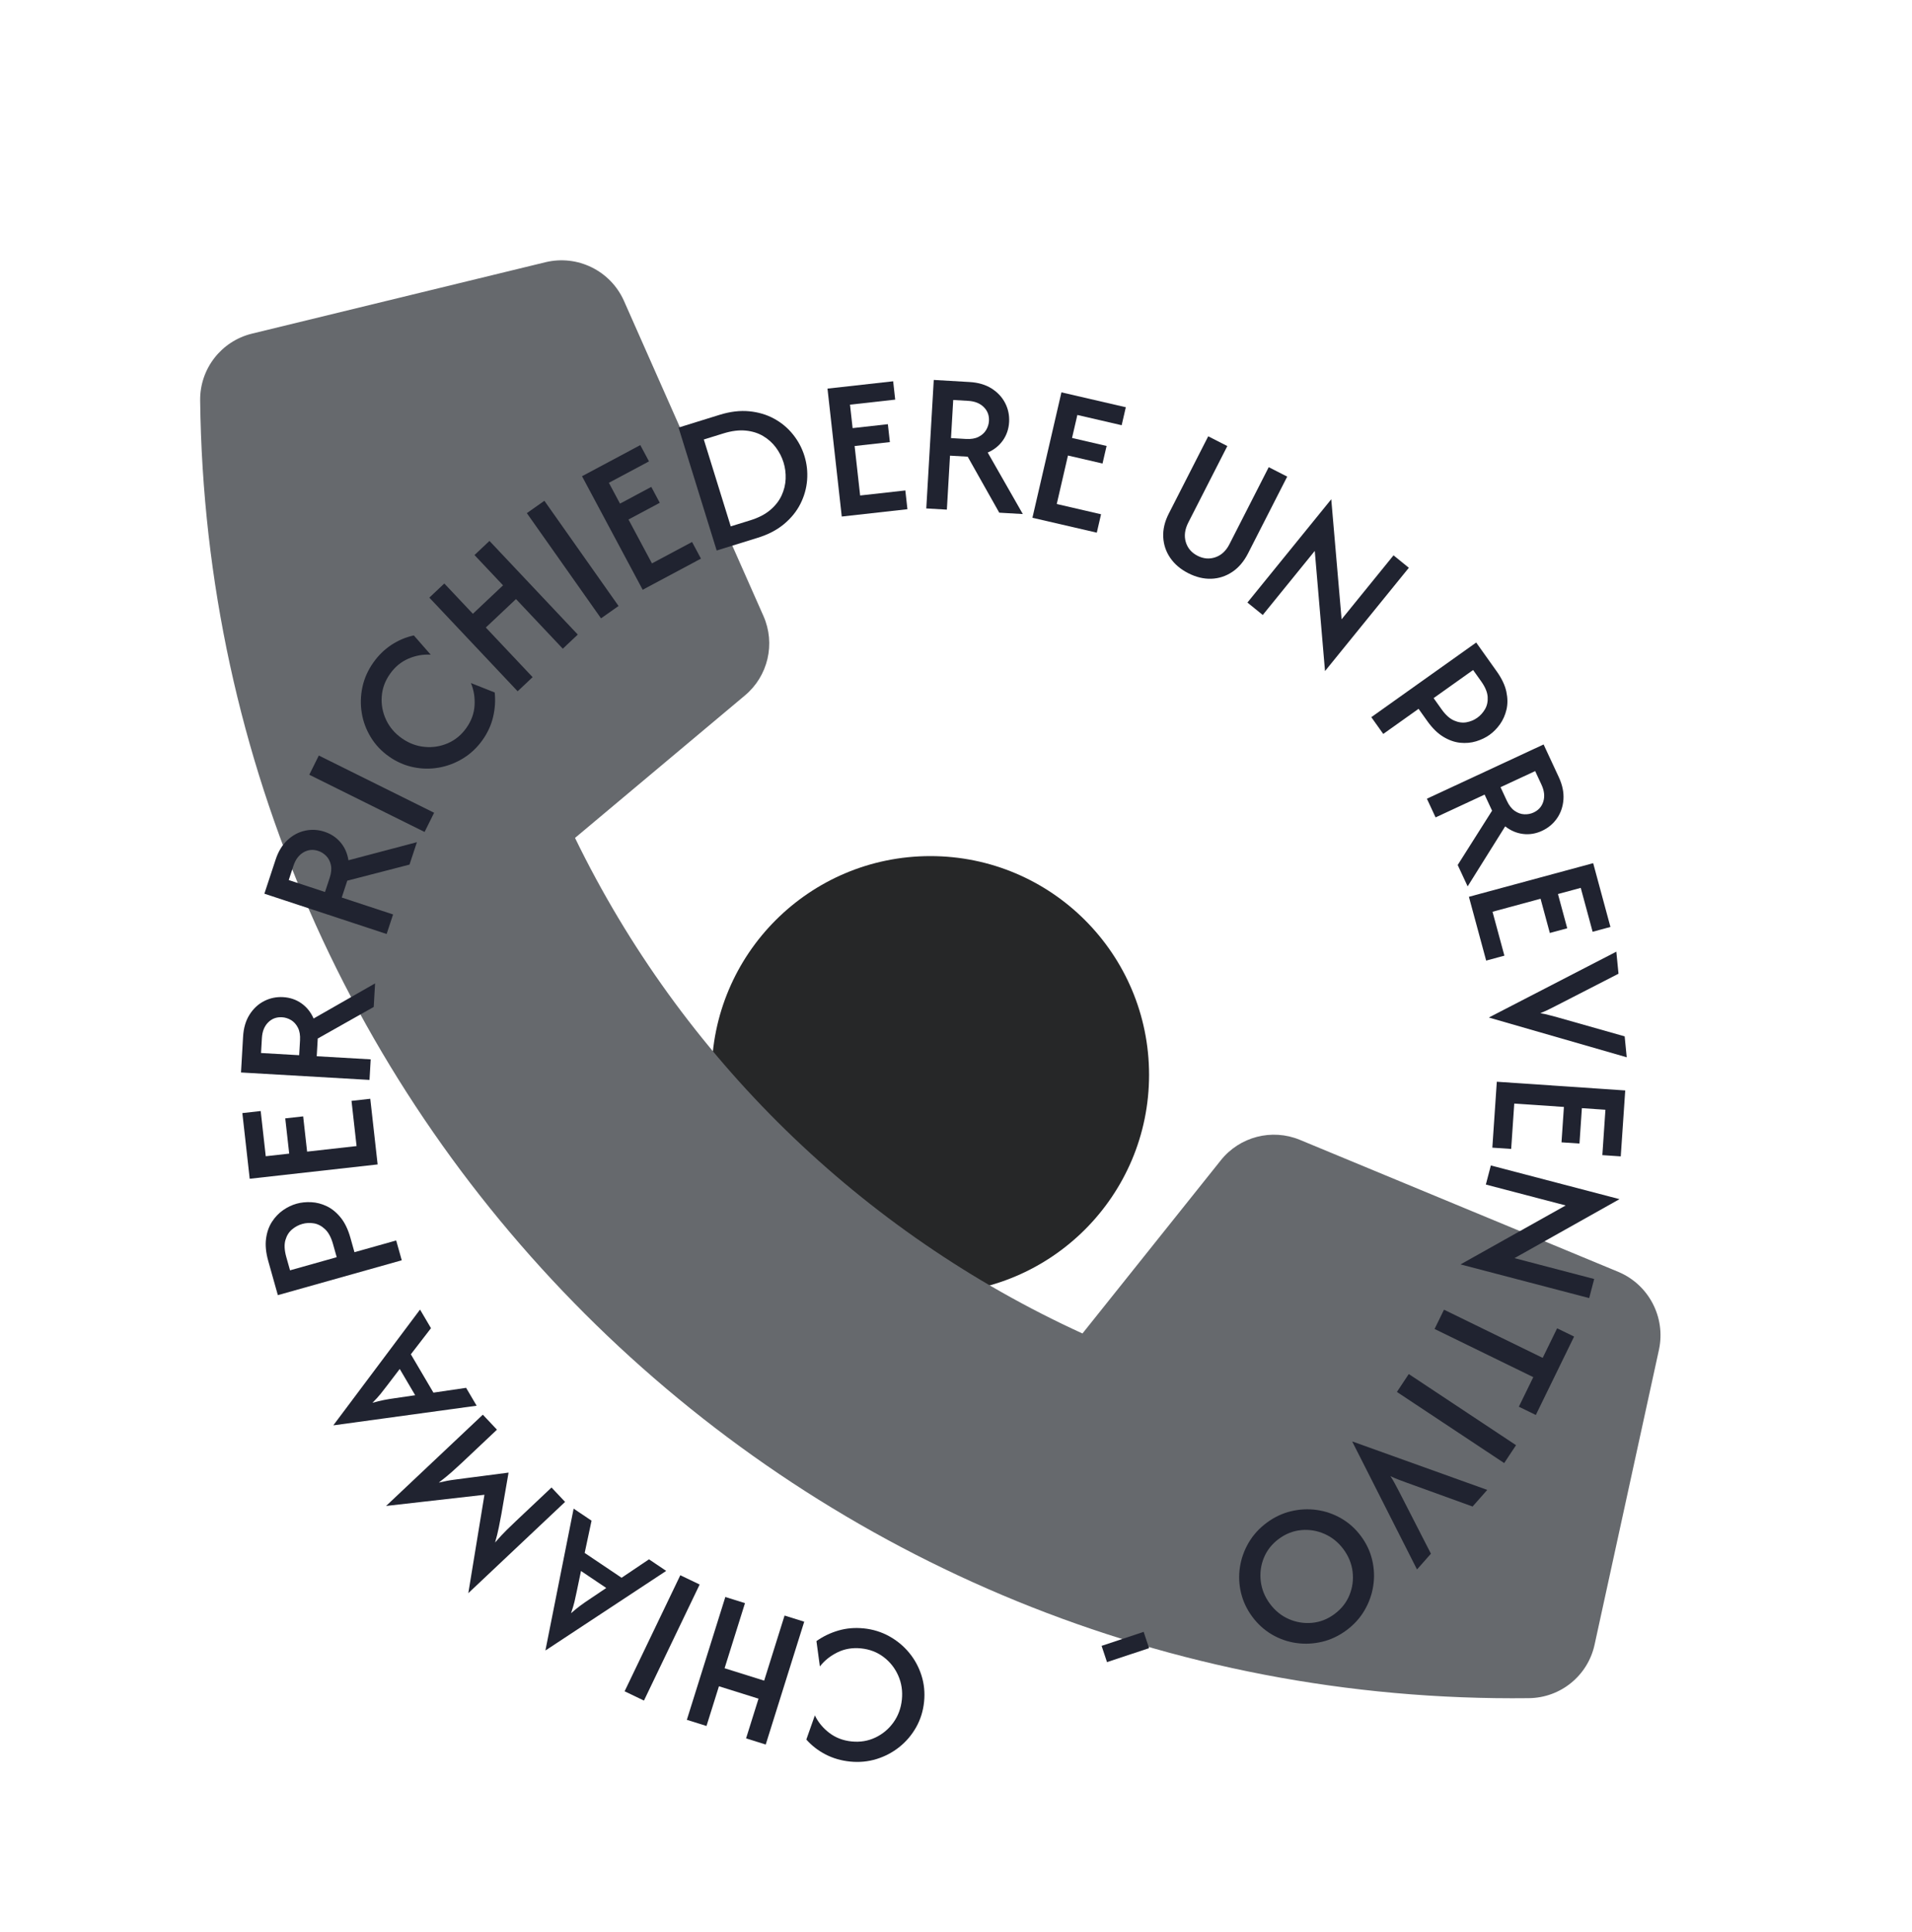 <?xml version="1.0" encoding="UTF-8"?>
<svg id="Livello_1" xmlns="http://www.w3.org/2000/svg" version="1.1" viewBox="0 0 190.1 192.1">
  <!-- Generator: Adobe Illustrator 29.4.0, SVG Export Plug-In . SVG Version: 2.1.0 Build 152)  -->
  <defs>
    <style>
      .st0 {
        fill: #262728;
      }

      .st1 {
        isolation: isolate;
        opacity: .2;
      }

      .st1, .st2 {
        fill: #303030;
      }

      .st3 {
        fill: #202330;
      }

      .st4 {
        fill: #e9630c;
      }

      .st5 {
        fill: #66696d;
      }

      .st6 {
        fill: #054c4a;
      }
    </style>
  </defs>
  <circle class="st0" cx="92.5" cy="106.858" r="21.746"/>
  <path class="st5" d="M160.912,126.452l-31.677-13.132c-2.78-1.146-5.982-.316-7.856,2.035l-13.755,17.218c-22.027-10.067-39.865-27.486-50.453-49.268l16.887-14.16c2.311-1.926,3.066-5.151,1.848-7.902l-13.881-31.356c-1.341-2.977-4.609-4.581-7.785-3.819l-29.185,7.101c-3.056.744-5.194,3.499-5.156,6.644.858,72.178,60.053,129.872,132.118,129.016,3.146-.035,5.851-2.238,6.522-5.312l6.406-29.345c.681-3.208-1.012-6.447-4.035-7.72h0Z"/>
  <path class="st1" d="M-223.2-25.867c-47.8,0-86.5,38.7-86.5,86.5s7.5,40.3,19.9,55.2l-4.5,16.5,16.9-4.3c14.8,12,33.6,19.1,54.2,19.1,47.8,0,86.5-38.8,86.5-86.5S-175.5-25.867-223.2-25.867Z"/>
  <circle class="st2" cx="-226.7" cy="54.133" r="86.5"/>
  <path class="st6" d="M353.8-31.9c-6.9-7-16.2-10.8-26-10.8-20.3,0-36.7,16.5-36.7,36.7s1.7,12.8,4.9,18.4l-5.2,19,19.5-5.1c5.4,2.9,11.4,4.5,17.6,4.5h0c20.2,0,37.1-16.5,37.1-36.7-.1-9.9-4.3-19.1-11.2-26h0l0.0 0ZM327.8,24.6c-5.5,0-10.9-1.5-15.6-4.3l-1.1-.7-11.6,3,3.1-11.3-.7-1.2c-3.1-4.9-4.7-10.5-4.7-16.3,0-16.8,13.7-30.5,30.6-30.5s15.8,3.2,21.6,9c5.8,5.8,9.3,13.4,9.3,21.6,0,17-14,30.7-30.9,30.7h0ZM344.6,1.7c-.9-.5-5.4-2.7-6.3-3-.8-.3-1.5-.5-2.1.5-.6.9-2.4,3-2.9,3.6s-1.1.7-2,.2c-5.4-2.7-8.9-4.8-12.5-10.9-.9-1.6.9-1.5,2.7-5,.3-.6.1-1.1-.1-1.6s-2.1-5-2.8-6.8c-.7-1.8-1.5-1.5-2.1-1.6h-1.8c-.7,0-1.6.2-2.4,1.1s-3.2,3.1-3.2,7.7,3.3,8.9,3.7,9.5c.5.6,6.5,9.9,15.7,13.9,5.8,2.5,8.1,2.7,11,2.3,1.8-.3,5.4-2.2,6.2-4.4.8-2.2.8-4,.5-4.4-.1-.4-.7-.6-1.6-1.1h-0Z"/>
  <path class="st4" d="M-176.7,4.533c-13.3-13.3-31-20.7-49.8-20.7-38.9,0-70.5,31.6-70.5,70.5s3.2,24.5,9.4,35.2l-10,36.5,37.4-9.8c10.3,5.6,21.9,8.6,33.7,8.6h0c38.8,0,71.1-31.6,71.1-70.5s-8-36.5-21.3-49.8ZM-226.5,112.933c-10.5,0-20.9-2.8-29.8-8.2l-2.1-1.3-22.2,5.8,5.9-21.6-1.4-2.2c-5.9-9.3-9-20.1-9-31.2,0-32.3,26.3-58.6,58.6-58.6s30.3,6.1,41.4,17.2c11,11.1,17.8,25.8,17.8,41.4,0,32.3-26.9,58.6-59.2,58.6v.1ZM-194.4,69.033c-1.7-.9-10.4-5.1-12-5.7s-2.8-.9-4,.9-4.5,5.7-5.6,6.9c-1,1.2-2.1,1.3-3.8.4-10.3-5.2-17.1-9.2-24-20.9-1.8-3.1,1.8-2.9,5.2-9.6.6-1.2.3-2.2-.2-3.1s-4-9.6-5.4-13.1c-1.4-3.4-2.9-3-4-3h-3.4c-1.2,0-3.1.4-4.7,2.2-1.6,1.8-6.2,6-6.2,14.7s6.3,17,7.2,18.2c.9,1.2,12.4,18.9,30.1,26.6,11.2,4.8,15.6,5.2,21.1,4.4,3.4-.5,10.4-4.3,11.9-8.4s1.5-7.6,1-8.4c-.4-.8-1.6-1.2-3.3-2.1l.1-0Z"/>
  <g>
    <path class="st3" d="M85.864,161.889c.924.095,1.771.356,2.543.783.771.427,1.432.973,1.983,1.64.551.666.96,1.418,1.227,2.256.267.837.353,1.713.259,2.628-.094.914-.356,1.755-.787,2.521-.431.765-.984,1.419-1.659,1.96-.675.541-1.433.942-2.275,1.204-.842.261-1.724.345-2.649.25-.877-.09-1.684-.325-2.422-.705-.737-.381-1.376-.875-1.914-1.483l.847-2.4c.33.682.809,1.262,1.437,1.741s1.365.762,2.214.849c.849.087,1.637-.042,2.363-.387.727-.345,1.326-.846,1.798-1.502.472-.657.752-1.415.84-2.273.087-.849-.034-1.645-.363-2.388-.329-.744-.813-1.358-1.455-1.843-.641-.485-1.386-.771-2.235-.858s-1.629.042-2.341.389-1.299.815-1.759,1.407l-.342-2.522c.658-.467,1.384-.816,2.18-1.049.796-.233,1.632-.304,2.509-.215Z"/>
    <path class="st3" d="M79.959,161.229l-3.827,12.212-1.954-.613,1.237-3.948-3.935-1.233-1.237,3.948-1.954-.612,3.827-12.212,1.954.612-2.028,6.472,3.935,1.233,2.028-6.472,1.954.612Z"/>
    <path class="st3" d="M69.563,157.531l-5.538,11.538-1.923-.923,5.538-11.538,1.923.923Z"/>
    <path class="st3" d="M66.236,156.177l-11.979,7.897-.024-.016,2.8-14.072,1.782,1.198-.684,3.208,3.67,2.468,2.725-1.834,1.711,1.151ZM60.278,157.876l-2.513-1.69-.423,2.029c-.072.362-.148.709-.227,1.038-.079.33-.193.707-.342,1.132.332-.29.636-.538.91-.742.274-.204.566-.408.874-.611l1.72-1.157Z"/>
    <path class="st3" d="M56.183,149.317l-9.621,9.073,1.604-9.781-9.78,1.111,9.62-9.073,1.405,1.49-3.486,3.288c-.296.28-.627.582-.992.906-.365.325-.801.681-1.309,1.068.574-.137,1.092-.235,1.553-.292.461-.057.887-.113,1.277-.168l4.11-.534-.715,4.133c-.071.381-.154.81-.249,1.29s-.22.989-.377,1.528c.417-.484.801-.899,1.153-1.244.353-.345.677-.658.973-.937l3.486-3.288,1.347,1.428Z"/>
    <path class="st3" d="M47.388,139.754l-14.215,1.949-.014-.025,8.603-11.482,1.089,1.85-2.002,2.597,2.244,3.811,3.25-.478,1.046,1.777ZM41.28,138.712l-1.536-2.61-1.258,1.648c-.222.296-.44.575-.653.838-.214.263-.48.555-.798.874.425-.119.806-.211,1.141-.276.336-.065.686-.123,1.052-.174l2.051-.3Z"/>
    <path class="st3" d="M39.945,125.297l-12.32,3.465-.955-3.395c-.233-.83-.306-1.571-.218-2.221.088-.65.285-1.21.591-1.68s.673-.854,1.101-1.152c.428-.298.875-.512,1.341-.643.447-.126.933-.176,1.457-.151s1.039.158,1.545.4c.507.242.966.617,1.38,1.126.414.509.739,1.183.975,2.023l.4,1.424,4.148-1.167.555,1.971ZM33.477,124.989l-.369-1.314c-.185-.657-.448-1.147-.79-1.469-.342-.322-.711-.516-1.109-.582s-.784-.046-1.158.06c-.365.103-.703.284-1.014.544s-.531.615-.661,1.065c-.129.45-.099,1.013.091,1.688l.37,1.314,4.64-1.305Z"/>
    <path class="st3" d="M37.546,115.767l-12.719,1.424-.731-6.529,1.823-.204.503,4.494,2.332-.261-.393-3.504,1.781-.199.392,3.505,4.918-.551-.503-4.494,1.866-.209.731,6.529Z"/>
    <path class="st3" d="M36.738,107.364l-12.776-.739.206-3.563c.049-.861.265-1.592.646-2.192.381-.6.866-1.049,1.452-1.347.587-.298,1.216-.428,1.888-.389.681.04,1.287.246,1.816.618.529.373.932.875,1.209,1.508l6.113-3.492-.135,2.342-5.565,3.14-.102,1.76,5.366.31-.118,2.044ZM29.744,104.909l.086-1.491c.029-.502-.042-.919-.213-1.252-.171-.332-.398-.583-.683-.752-.285-.168-.583-.262-.896-.28-.549-.032-1.01.141-1.383.518-.373.377-.578.893-.616,1.546l-.086,1.491,3.79.219Z"/>
    <path class="st3" d="M38.439,92.857l-12.154-4.007,1.118-3.39c.27-.819.667-1.47,1.19-1.951.523-.481,1.106-.79,1.751-.927.644-.137,1.285-.1,1.925.111.648.214,1.18.569,1.595,1.065.415.496.675,1.086.779,1.769l6.807-1.798-.735,2.228-6.187,1.599-.552,1.675,5.105,1.683-.641,1.945ZM32.314,88.682l.468-1.418c.157-.477.196-.898.117-1.264s-.235-.666-.466-.902c-.231-.236-.496-.403-.793-.501-.522-.172-1.012-.124-1.47.144-.458.268-.789.713-.994,1.334l-.468,1.418,3.606,1.189Z"/>
    <path class="st3" d="M42.214,82.713l-11.464-5.689.948-1.91,11.464,5.689-.948,1.91Z"/>
    <path class="st3" d="M47.989,73.552c-.536.76-1.179,1.37-1.929,1.833-.75.463-1.55.771-2.401.925s-1.707.142-2.568-.037c-.86-.178-1.666-.532-2.418-1.062-.751-.53-1.355-1.171-1.811-1.922-.456-.751-.755-1.553-.895-2.407-.14-.853-.118-1.711.066-2.572.184-.862.545-1.672,1.08-2.431.508-.72,1.109-1.308,1.802-1.765.693-.456,1.437-.77,2.23-.941l1.677,1.914c-.756-.046-1.497.086-2.222.398-.725.313-1.333.817-1.825,1.514s-.766,1.447-.821,2.249c-.056.803.087,1.57.428,2.304.341.734.864,1.349,1.569,1.847.697.492,1.45.777,2.26.855.809.078,1.582-.044,2.32-.365s1.352-.83,1.843-1.527c.492-.697.762-1.44.809-2.231.047-.79-.074-1.531-.363-2.223l2.366.938c.084.802.032,1.607-.155,2.414-.187.808-.535,1.572-1.043,2.292Z"/>
    <path class="st3" d="M51.466,68.726l-8.78-9.31,1.49-1.405,2.839,3.011,3-2.829-2.839-3.01,1.489-1.405,8.781,9.311-1.49,1.405-4.654-4.935-3,2.829,4.653,4.934-1.49,1.405Z"/>
    <path class="st3" d="M59.756,61.475l-7.374-10.459,1.743-1.229,7.375,10.459-1.743,1.229Z"/>
    <path class="st3" d="M63.899,58.634l-6.032-11.287,5.794-3.096.865,1.618-3.988,2.131,1.106,2.069,3.11-1.662.844,1.58-3.11,1.662,2.332,4.364,3.988-2.131.885,1.656-5.794,3.096Z"/>
    <path class="st3" d="M71.255,54.731l-3.79-12.223,4.088-1.268c1.041-.323,2.02-.44,2.935-.352.915.089,1.741.334,2.476.736.735.402,1.361.925,1.878,1.569.517.643.897,1.355,1.138,2.134.241.779.33,1.577.267,2.396-.064.819-.284,1.604-.661,2.356s-.918,1.424-1.623,2.014c-.705.591-1.579,1.048-2.62,1.371l-4.088,1.267ZM72.654,52.332l1.942-.602c.815-.253,1.476-.594,1.983-1.024.507-.43.884-.911,1.13-1.444s.381-1.084.404-1.652c.022-.567-.048-1.114-.211-1.639-.163-.525-.415-1.017-.756-1.478-.341-.46-.764-.84-1.269-1.14-.505-.3-1.088-.482-1.747-.545-.66-.063-1.397.031-2.212.284l-1.942.602,2.678,8.638Z"/>
    <path class="st3" d="M83.692,51.354l-1.419-12.719,6.529-.728.203,1.823-4.494.501.26,2.332,3.505-.391.199,1.78-3.505.391.549,4.918,4.494-.501.208,1.865-6.529.729Z"/>
    <path class="st3" d="M92.095,50.549l.744-12.776,3.563.207c.861.05,1.592.266,2.192.647.599.382,1.048.866,1.347,1.453s.428,1.217.389,1.888c-.04.681-.246,1.287-.618,1.816s-.876.932-1.509,1.208l3.49,6.114-2.343-.136-3.137-5.567-1.76-.102-.312,5.366-2.044-.119ZM94.553,43.555l1.49.087c.502.029.919-.041,1.252-.212.333-.17.583-.398.752-.682s.262-.583.28-.895c.032-.549-.141-1.01-.518-1.383-.377-.373-.892-.579-1.545-.617l-1.491-.087-.22,3.79Z"/>
    <path class="st3" d="M102.649,51.475l2.884-12.468,6.401,1.481-.413,1.787-4.405-1.019-.529,2.286,3.435.795-.404,1.746-3.436-.795-1.115,4.821,4.405,1.019-.423,1.829-6.4-1.481Z"/>
    <path class="st3" d="M118.134,56.982c-.76-.388-1.354-.893-1.781-1.515-.428-.622-.66-1.313-.699-2.073-.038-.759.145-1.535.55-2.329l3.923-7.688,1.9.969-3.878,7.6c-.349.684-.434,1.33-.254,1.937.179.608.569,1.064,1.168,1.371.591.302,1.183.351,1.776.148.593-.203,1.058-.634,1.394-1.292l3.91-7.663,1.837.937-3.897,7.638c-.409.802-.933,1.416-1.57,1.841-.638.425-1.333.65-2.085.676-.752.025-1.518-.16-2.294-.556Z"/>
    <path class="st3" d="M131.739,66.716l-1.019-11.944-5.171,6.37-1.524-1.237,8.335-10.268,1.028,11.933,5.162-6.359,1.524,1.237-8.334,10.268Z"/>
    <path class="st3" d="M136.344,71.299l10.427-7.419,2.044,2.873c.5.703.819,1.375.955,2.017s.14,1.235.011,1.781c-.129.546-.345,1.032-.648,1.456-.303.425-.651.777-1.045,1.058-.379.269-.819.48-1.32.634-.502.153-1.032.202-1.59.145-.558-.057-1.118-.255-1.679-.594-.562-.339-1.095-.864-1.601-1.575l-.857-1.205-3.511,2.498-1.187-1.668ZM142.537,69.406l.791,1.112c.396.556.809.928,1.239,1.116s.844.246,1.24.174c.396-.073.753-.222,1.069-.447.309-.22.566-.504.771-.854s.293-.758.263-1.225c-.03-.468-.248-.987-.655-1.558l-.792-1.112-3.927,2.795Z"/>
    <path class="st3" d="M141.867,79.408l11.605-5.395,1.505,3.236c.364.782.519,1.528.468,2.237-.052.709-.266,1.333-.642,1.874-.376.54-.869.953-1.479,1.237-.619.288-1.25.393-1.892.315-.642-.078-1.235-.33-1.779-.757l-3.733,5.969-.989-2.127,3.418-5.399-.743-1.599-4.874,2.266-.863-1.857ZM149.19,78.261l.629,1.354c.212.456.472.789.78,1.002.308.212.627.325.957.339.33.014.638-.045.921-.177.499-.232.823-.602.973-1.111.15-.509.088-1.06-.188-1.653l-.629-1.354-3.443,1.601Z"/>
    <path class="st3" d="M146.048,89.158l12.353-3.343,1.716,6.342-1.771.479-1.181-4.365-2.265.613.921,3.404-1.73.468-.921-3.404-4.777,1.293,1.181,4.365-1.812.491-1.716-6.341Z"/>
    <path class="st3" d="M148.057,101.145l12.646-6.531.216,2.193-6.202,3.182c-.254.129-.502.254-.742.373s-.517.241-.828.367c.32.055.607.117.861.187s.529.143.822.219l6.702,1.898.204,2.08-13.676-3.942-.003-.028Z"/>
    <path class="st3" d="M148.82,107.545l12.768.867-.445,6.554-1.83-.124.306-4.511-2.341-.159-.239,3.518-1.787-.121.239-3.519-4.937-.335-.306,4.511-1.873-.127.445-6.554Z"/>
    <path class="st3" d="M145.211,125.707l10.457-5.862-7.938-2.078.497-1.898,12.793,3.349-10.443,5.865,7.924,2.074-.497,1.898-12.793-3.349Z"/>
    <path class="st3" d="M154.816,132.058l1.687.823-3.805,7.795-1.687-.823,1.435-2.939-9.814-4.79.936-1.917,9.814,4.791,1.435-2.939Z"/>
    <path class="st3" d="M140.066,136.606l10.666,7.073-1.179,1.778-10.666-7.072,1.179-1.778Z"/>
    <path class="st3" d="M134.474,143.316l13.396,4.809-1.459,1.652-6.555-2.373c-.268-.098-.527-.194-.779-.289-.251-.095-.529-.214-.833-.356.178.271.328.523.45.758.122.234.255.484.399.751l3.176,6.199-1.384,1.567-6.431-12.697.019-.021Z"/>
    <path class="st3" d="M125.948,151.386c.746-.554,1.547-.933,2.404-1.139.857-.205,1.714-.248,2.57-.128s1.666.399,2.427.837c.762.438,1.417,1.026,1.965,1.764.548.739.922,1.536,1.12,2.392.199.856.231,1.711.098,2.566-.133.854-.422,1.662-.867,2.423-.445.761-1.04,1.418-1.786,1.972-.754.559-1.559.942-2.416,1.147-.857.205-1.714.248-2.57.128s-1.664-.4-2.422-.841c-.758-.441-1.411-1.031-1.959-1.769-.548-.739-.923-1.534-1.126-2.388s-.237-1.707-.104-2.561c.133-.855.422-1.662.867-2.423.445-.761,1.044-1.421,1.798-1.98ZM127.143,152.996c-.685.509-1.179,1.135-1.483,1.88-.303.744-.406,1.52-.309,2.328.097.807.401,1.553.909,2.238.514.693,1.142,1.201,1.884,1.524.742.323,1.513.447,2.313.373s1.543-.366,2.228-.875c.685-.509,1.179-1.135,1.483-1.88.303-.745.408-1.519.314-2.322-.095-.804-.399-1.551-.913-2.244-.509-.685-1.135-1.191-1.88-1.518-.744-.327-1.517-.453-2.317-.379-.801.075-1.543.367-2.229.875Z"/>
    <path class="st3" d="M113.707,162.236l.539,1.619-4.182,1.393-.539-1.619,4.182-1.393Z"/>
  </g>
</svg>